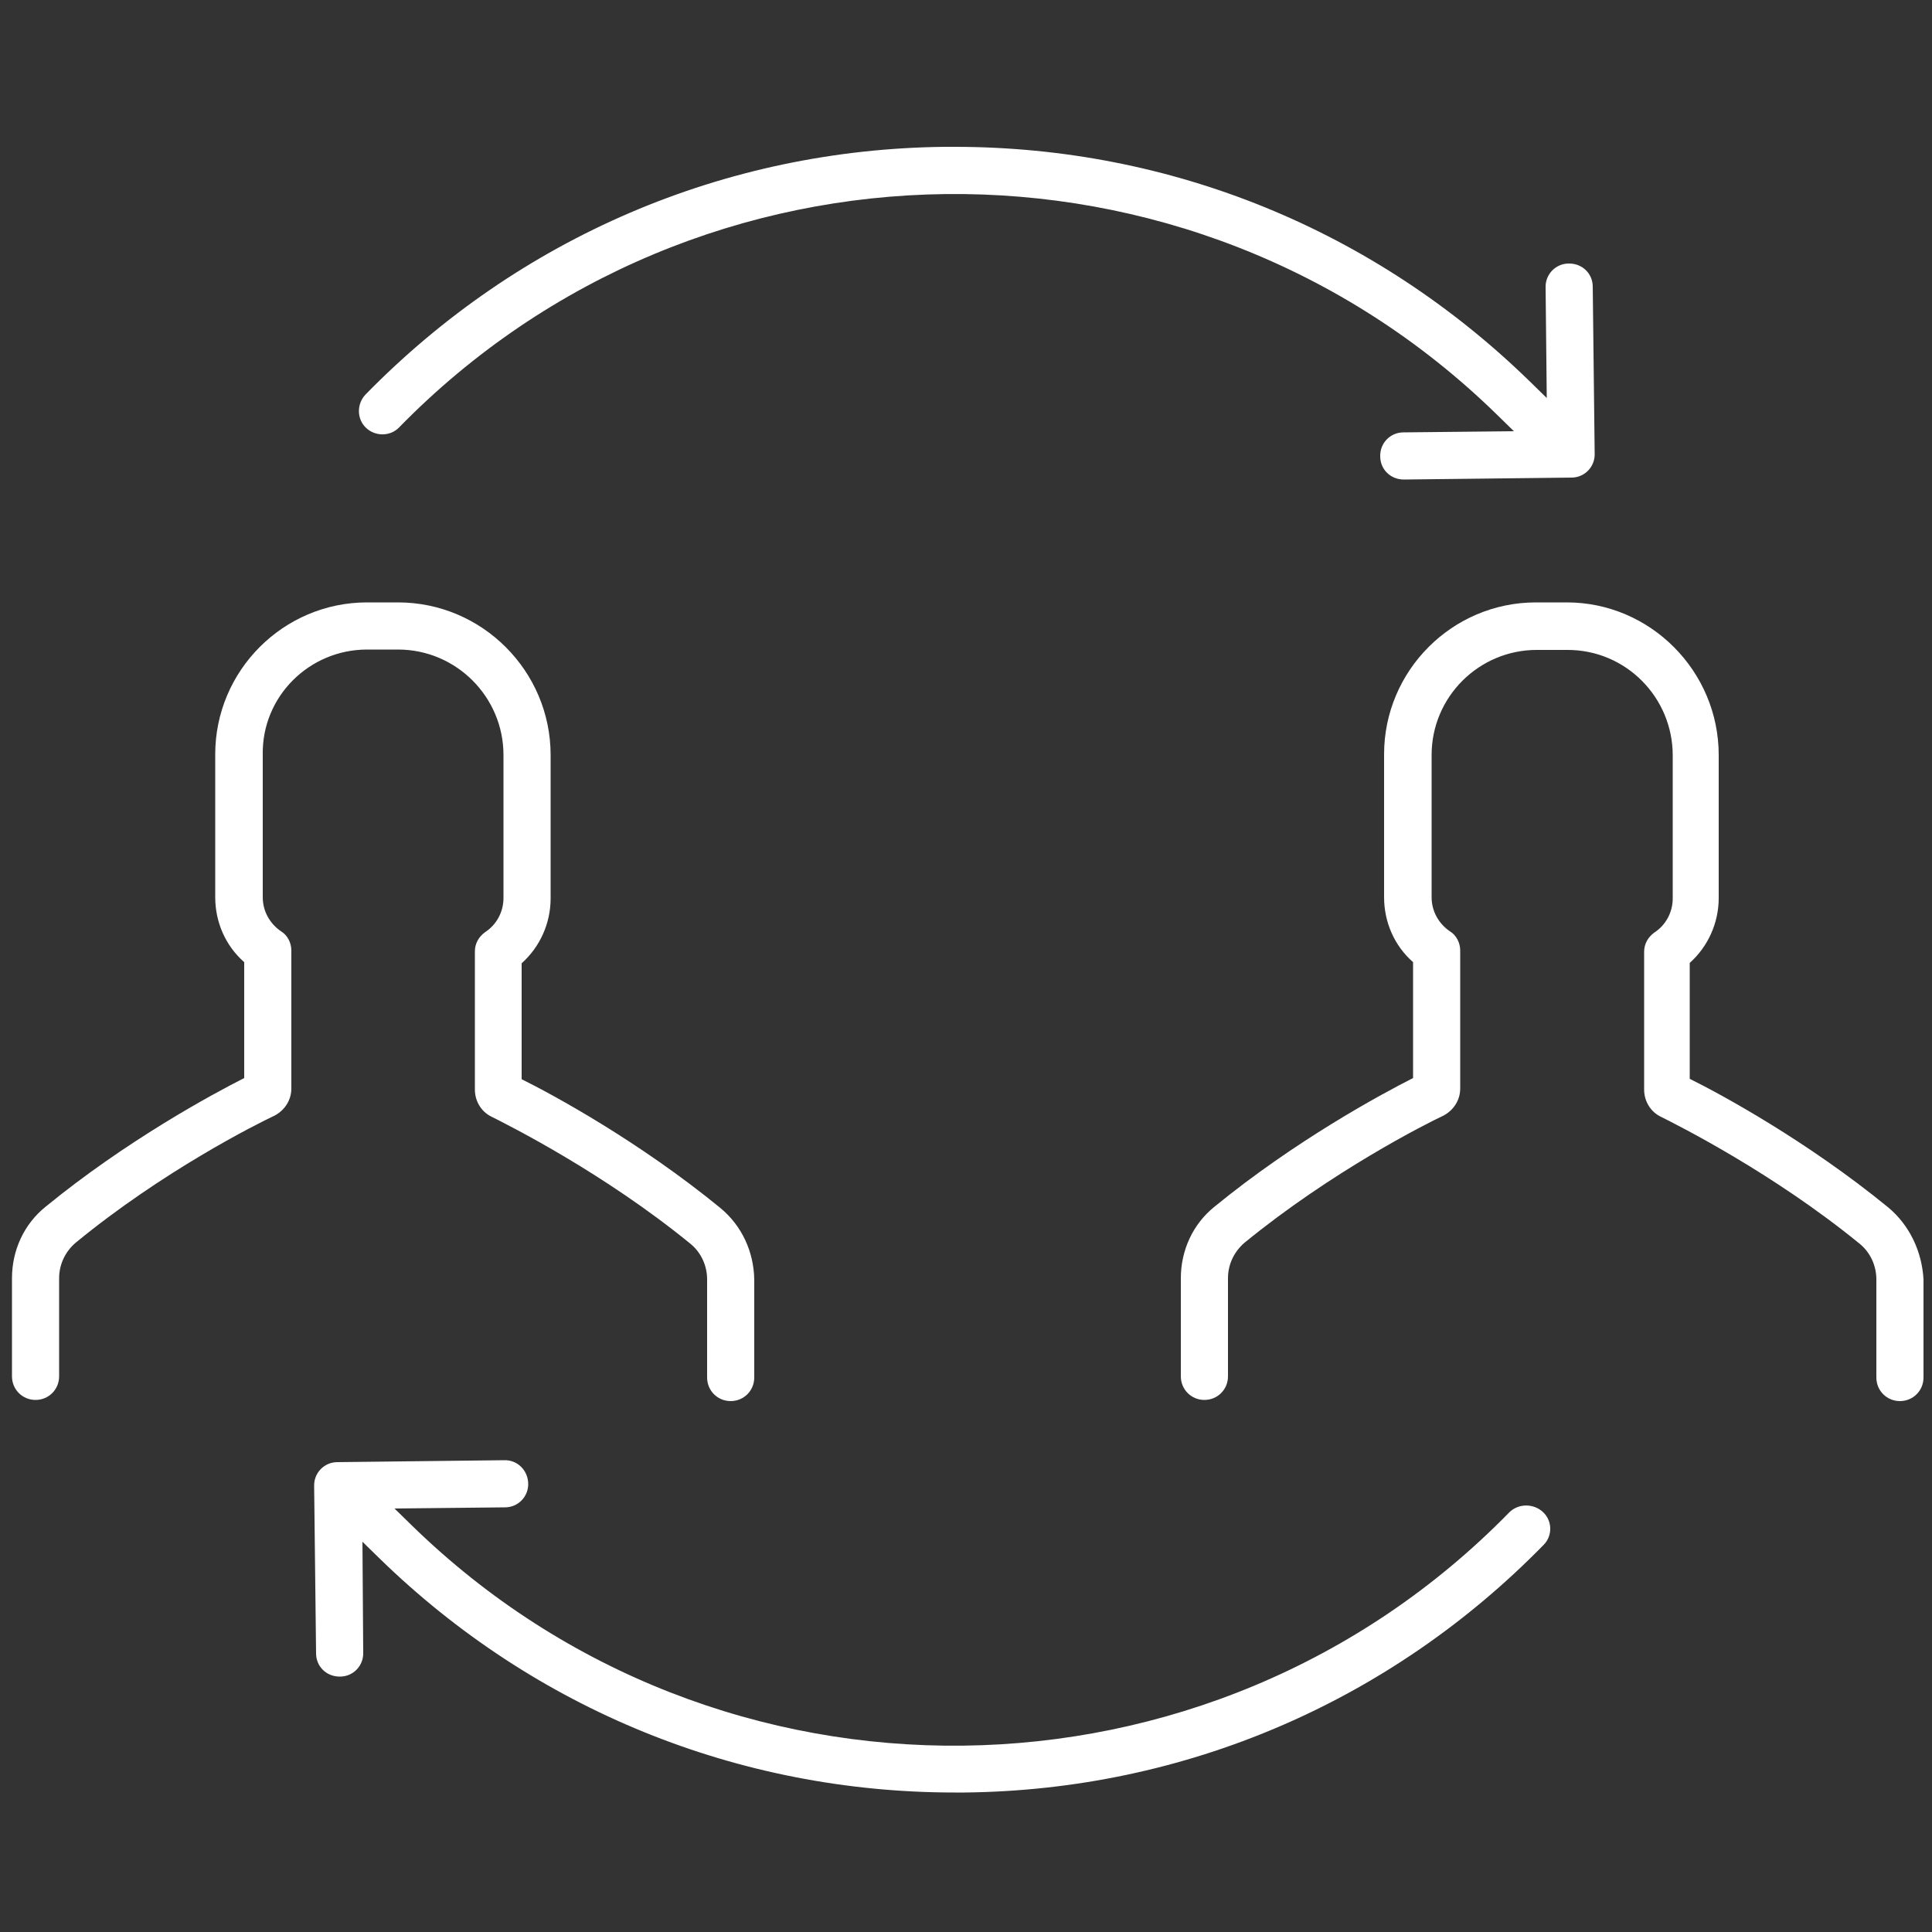 <?xml version="1.0" encoding="utf-8"?>
<!-- Generator: Adobe Illustrator 21.1.0, SVG Export Plug-In . SVG Version: 6.00 Build 0)  -->
<svg version="1.1" id="transfer-2" xmlns="http://www.w3.org/2000/svg" xmlns:xlink="http://www.w3.org/1999/xlink" x="0px" y="0px"
	 viewBox="0 0 500 500" style="enable-background:new 0 0 500 500;" xml:space="preserve">
<rect x="0" y="0" width="500" height="500" fill="#333333" stroke="none"/>
<style type="text/css">
	.st0{fill:#FFFFFF;}
</style>
<g>
	<path class="st0" d="M412.2,74.2c0-3.4-2.7-6-6.1-6H406c-3.4,0-6.1,2.8-6,6.2l0.3,28.6l-4.4-4.3C355.7,59.5,303,38,247,38h-2.5
		c-57,0.6-110.2,23.5-149.9,64.1c-2.3,2.4-2.3,6.3,0.1,8.6c2.4,2.3,6.3,2.3,8.6-0.1c77.4-79.2,204.9-80.7,284.1-3.3l4.4,4.3
		l-28.6,0.3c-3.4,0-6.1,2.8-6,6.2c0,3.4,2.7,6,6.1,6h0.1l43.3-0.5c3.4,0,6.1-2.8,6-6.2L412.2,74.2L412.2,74.2z M399.3,391.3
		c-2.5-2.3-6.4-2.2-8.7,0.1c-77.4,79.2-204.9,80.7-284.1,3.3l-4.4-4.3l28.6-0.3c3.4,0,6.1-2.8,6-6.2s-2.8-6.1-6.2-6l-43.2,0.5
		c-3.4,0-6.1,2.8-6,6.2l0.5,43.3c0,3.4,2.7,6,6.1,6h0.1c3.4,0,6.1-2.8,6-6.2L93.8,399l4.4,4.3c40.1,39.1,92.9,60.6,148.9,60.6h2.5
		c57-0.6,110.2-23.5,149.9-64.1C401.8,397.5,401.8,393.6,399.3,391.3L399.3,391.3z M186.4,312.6c-20.9-17.1-43.1-29.2-51.4-33.3v-30
		c4.7-4.2,7.5-10.3,7.5-16.8v-37.1c0-21.7-17.7-39.5-39.5-39.5h-8c-21.7,0-39.3,17.7-39.3,39.3v37c0,6.5,2.7,12.6,7.5,16.8v30
		c-8.3,4.2-30.5,16.2-51.4,33.3c-5.6,4.5-8.7,11.3-8.7,18.5v25.4c0,3.4,2.7,6.1,6.1,6.1s6.1-2.7,6.1-6.1v-25.4
		c0-3.6,1.6-6.9,4.3-9.2c22.5-18.5,46.8-30.7,51.5-32.9c2.6-1.4,4.3-4,4.3-7v-35.7c0-2-1-4-2.7-5c-2.9-2-4.7-5.2-4.7-8.8v-36.8
		c-0.3-15.1,12-27.3,27-27.3h8c15.1,0,27.3,12.3,27.3,27.3v37c0,3.6-1.8,6.9-4.7,8.8c-1.7,1.2-2.7,3-2.7,5V282c0,2.9,1.6,5.7,4.3,7
		c4.6,2.3,29.1,14.6,51.5,32.9c2.7,2.2,4.3,5.6,4.3,9.2v25.4c0,3.4,2.7,6.1,6.1,6.1s6.1-2.7,6.1-6.1v-25.3
		C195.1,324,192,317.2,186.4,312.6z M488.7,312.5c-20.9-17.1-43.1-29.2-51.4-33.3v-30c4.7-4.2,7.5-10.3,7.5-16.8v-37
		c0-21.7-17.7-39.5-39.3-39.5h-8c-21.7,0-39.3,17.7-39.3,39.3v37c0,6.5,2.7,12.6,7.5,16.8v30c-8.3,4.2-30.5,16.2-51.4,33.3
		c-5.6,4.5-8.7,11.3-8.7,18.5v25.4c0,3.4,2.7,6.1,6.1,6.1s6.1-2.7,6.1-6.1v-25.4c0-3.6,1.6-6.9,4.3-9.2
		c22.5-18.4,46.8-30.7,51.5-32.9c2.6-1.4,4.3-4,4.3-7v-35.7c0-2-1-4-2.7-5c-2.9-2-4.7-5.2-4.7-8.8v-36.8c0-15.1,12.3-27.2,27.2-27.2
		h8c15.1,0,27.2,12.3,27.2,27.3v37c0,3.6-1.8,6.9-4.7,8.8c-1.7,1.2-2.7,3-2.7,5v35.7c0,2.9,1.6,5.7,4.3,7
		c4.6,2.3,29.1,14.6,51.5,32.9c2.7,2.2,4.3,5.6,4.3,9.2v25.4c0,3.4,2.7,6.1,6.1,6.1s6.1-2.7,6.1-6.1v-25.4
		C497.4,323.9,494.2,317.1,488.7,312.5L488.7,312.5z"/>
</g>
</svg>
